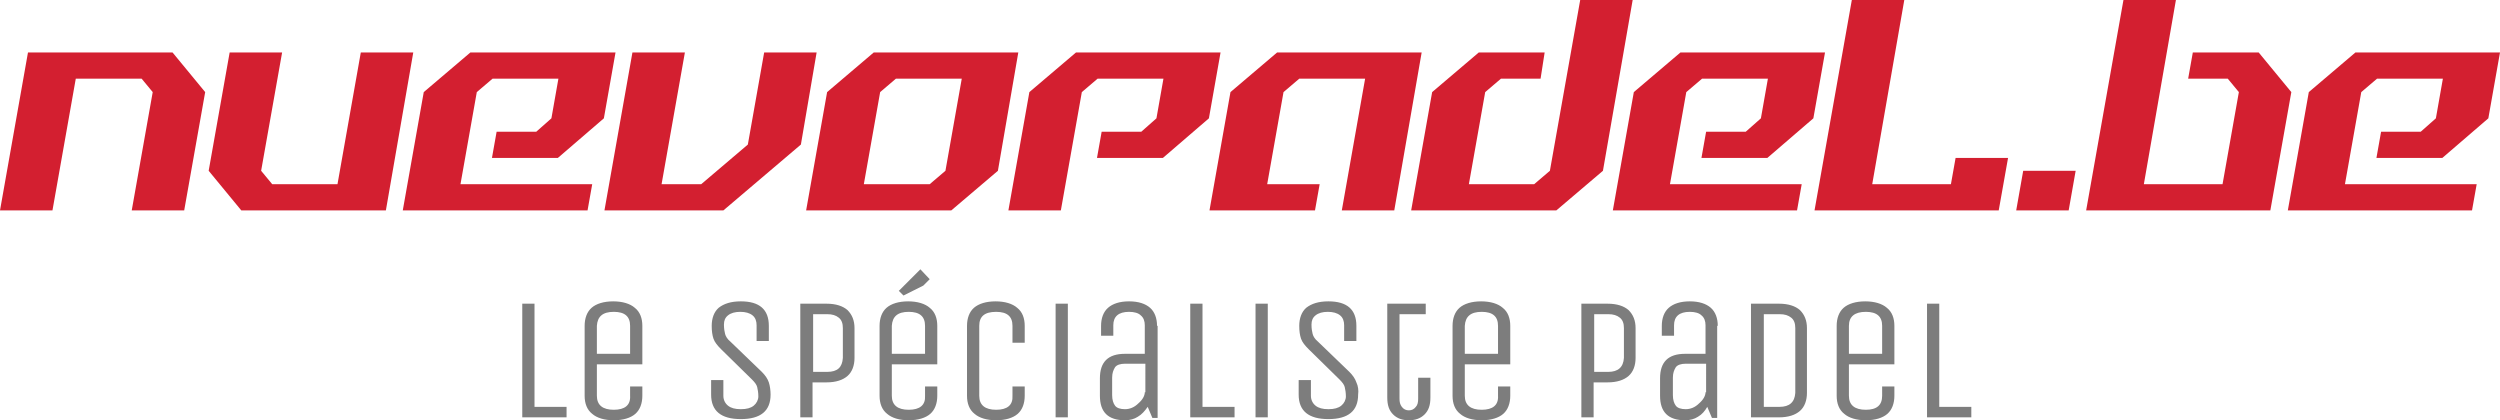 <svg xml:space="preserve" style="enable-background:new 0 0 428.9 72.1;" viewBox="0 0 428.9 72.1" y="0px" x="0px" xmlns:xlink="http://www.w3.org/1999/xlink" xmlns="http://www.w3.org/2000/svg" id="Calque_1" version="1.1">
<style type="text/css">
	.st0{fill:#D31F30;}
	.st1{fill:#7D7D7D;}
</style>
<g>
	<path d="M9,36.1l4-22.6h11.3l1.9,2.3l-3.6,20.3h9l3.6-20.3L29.6,9H4.8L0,36.1H9L9,36.1z M66.2,36.1L70.9,9h-9l-4,22.6
		H46.7l-1.9-2.3L48.4,9h-9l-3.6,20.3l5.6,6.8H66.2L66.2,36.1z M100.8,36.1l0.8-4.5H79l2.8-15.8l2.7-2.3h11.3l-1.2,6.8l-2.6,2.3h-6.8
		l-0.8,4.5h11.3l7.9-6.8l2-11.3H80.7l-8,6.8l-3.6,20.3H100.8L100.8,36.1z M124.1,36.1l13.3-11.3L140.1,9h-9l-2.8,15.8l-8,6.8h-6.8
		l4-22.6h-9l-4.8,27.1H124.1L124.1,36.1z M148.2,31.6l2.8-15.8l2.7-2.3h11.3l-2.8,15.8l-2.7,2.3H148.2L148.2,31.6z M163.2,36.1
		l8-6.8L174.7,9h-24.8l-8,6.8l-3.6,20.3H163.2L163.2,36.1z M182,36.1l3.6-20.3l2.7-2.3h11.3l-1.2,6.8l-2.6,2.3h-6.8l-0.8,4.5h11.3
		l7.9-6.8l2-11.3h-24.8l-8,6.8L173,36.1H182L182,36.1z M225.6,36.1l0.8-4.5h-9l2.8-15.8l2.7-2.3h11.3l-4,22.6h9L243.9,9h-24.8
		l-8,6.8l-3.6,20.3H225.6L225.6,36.1z M267,36.1l8-6.8L280.1,0h-9l-5.2,29.3l-2.7,2.3H252l2.8-15.8l2.7-2.3h6.8L265,9h-11.3l-8,6.8
		l-3.6,20.3H267L267,36.1z M308.3,36.1l0.8-4.5h-22.6l2.8-15.8l2.7-2.3h11.3l-1.2,6.8l-2.6,2.3h-6.8l-0.8,4.5h11.3l7.9-6.8l2-11.3
		h-24.8l-8,6.8l-3.6,20.3H308.3L308.3,36.1z M342.9,36.1l1.6-9h-9l-0.8,4.5h-13.5L326.7,0h-9l-6.4,36.1H342.9L342.9,36.1z
		 M354.9,36.1l1.2-6.8h-9l-1.2,6.8H354.9L354.9,36.1z M389.5,36.1l3.6-20.3L387.5,9h-11.3l-0.8,4.5h6.8l1.9,2.3l-2.8,15.8h-13.5
		L373.3,0h-9l-6.4,36.1H389.5L389.5,36.1z M424.1,36.1l0.8-4.5h-22.6l2.8-15.8l2.7-2.3h11.3l-1.2,6.8l-2.6,2.3h-6.8l-0.8,4.5H419
		l7.9-6.8l2-11.3h-24.8l-8,6.8l-3.6,20.3H424.1L424.1,36.1z" class="st0"></path>
	<path d="M97.2,71.6v-1.8h-5.5V52.1h-2.1v19.5H97.2L97.2,71.6z M105.3,70.3c-1.9,0-2.9-0.8-2.9-2.4v-5.4h7.8v-6.6
		c0-1.3-0.4-2.4-1.3-3.1c-0.8-0.7-2.1-1.1-3.7-1.1c-1.6,0-2.9,0.4-3.7,1.1c-0.8,0.7-1.2,1.8-1.2,3.1v12c0,1.3,0.4,2.4,1.3,3.1
		c0.8,0.7,2.1,1.1,3.7,1.1c1.6,0,2.9-0.4,3.7-1.1c0.8-0.7,1.2-1.8,1.2-3.1v-1.6h-2.1v1.6C108.2,69.5,107.2,70.3,105.3,70.3
		L105.3,70.3z M105.3,53.5c1.9,0,2.8,0.8,2.8,2.4v4.8h-5.7v-4.8C102.5,54.3,103.4,53.5,105.3,53.5L105.3,53.5z M131.9,65.6
		c-0.2-0.6-0.6-1.2-1.2-1.8l-5.4-5.2c-0.5-0.4-0.8-0.9-0.9-1.3c-0.1-0.4-0.2-0.9-0.2-1.6c0-0.7,0.2-1.2,0.7-1.6
		c0.5-0.4,1.2-0.6,2.1-0.6c0.9,0,1.6,0.2,2.1,0.6c0.5,0.4,0.7,1,0.7,1.7v2.7h2.1v-2.6c0-2.8-1.6-4.2-4.8-4.2c-1.7,0-2.9,0.4-3.8,1.1
		c-0.8,0.7-1.2,1.8-1.2,3.1c0,0.9,0.1,1.6,0.3,2.2c0.2,0.6,0.7,1.2,1.3,1.8l5.3,5.2c0.5,0.5,0.8,0.9,0.9,1.3c0.1,0.4,0.2,1,0.2,1.6
		s-0.3,1.2-0.8,1.6c-0.5,0.4-1.2,0.6-2.2,0.6c-1,0-1.7-0.2-2.2-0.6c-0.5-0.4-0.8-1-0.8-1.7v-2.7h-2.1v2.5c0,2.8,1.7,4.2,5.1,4.2
		c3.4,0,5.1-1.4,5.1-4.2C132.2,67,132.1,66.2,131.9,65.6L131.9,65.6z M139.4,65.6h2.4c1.6,0,2.8-0.4,3.6-1.1
		c0.8-0.7,1.2-1.8,1.2-3.1v-5.1c0-1.3-0.4-2.3-1.2-3.1c-0.8-0.7-2-1.1-3.6-1.1h-4.5v19.5h2.1V65.6L139.4,65.6z M141.9,63.8h-2.4
		v-9.9h2.4c0.9,0,1.5,0.2,2,0.6c0.5,0.4,0.7,1,0.7,1.8v5.1C144.5,63,143.7,63.8,141.9,63.8L141.9,63.8L141.9,63.8z M155.9,70.3
		c-1.9,0-2.9-0.8-2.9-2.4v-5.4h7.8v-6.6c0-1.3-0.4-2.4-1.3-3.1c-0.8-0.7-2.1-1.1-3.7-1.1c-1.6,0-2.9,0.4-3.7,1.1
		c-0.8,0.7-1.2,1.8-1.2,3.1v12c0,1.3,0.4,2.4,1.3,3.1c0.8,0.7,2.1,1.1,3.7,1.1c1.6,0,2.9-0.4,3.7-1.1c0.8-0.7,1.2-1.8,1.2-3.1v-1.6
		h-2.1v1.6C158.8,69.5,157.8,70.3,155.9,70.3L155.9,70.3z M155.9,53.5c1.9,0,2.8,0.8,2.8,2.4v4.8h-5.7v-4.8
		C153.1,54.3,154,53.5,155.9,53.5L155.9,53.5z M157.9,46.2l-3.7,3.7l0.8,0.8l3.4-1.7l1.1-1.1L157.9,46.2L157.9,46.2z M170.9,70.3
		c-1.9,0-2.9-0.8-2.9-2.4v-12c0-1.6,0.9-2.4,2.9-2.4c1.9,0,2.8,0.8,2.8,2.4v2.9h2.1v-2.9c0-1.3-0.4-2.4-1.3-3.1
		c-0.8-0.7-2.1-1.1-3.7-1.1c-1.6,0-2.9,0.4-3.7,1.1c-0.8,0.7-1.2,1.8-1.2,3.1v12c0,1.3,0.4,2.4,1.3,3.1c0.8,0.7,2.1,1.1,3.7,1.1
		c1.6,0,2.9-0.4,3.7-1.1c0.8-0.7,1.2-1.8,1.2-3.1v-1.6h-2.1v1.6C173.8,69.5,172.8,70.3,170.9,70.3L170.9,70.3z M183.2,52.1h-2.1
		v19.5h2.1V52.1L183.2,52.1z M198.5,55.9c0-1.3-0.4-2.4-1.2-3.1c-0.8-0.7-2-1.1-3.6-1.1c-1.6,0-2.8,0.4-3.6,1.1
		c-0.8,0.7-1.2,1.8-1.2,3.1v1.7h2.1v-1.8c0-1.5,0.9-2.3,2.7-2.3c0.9,0,1.6,0.2,2,0.6c0.5,0.4,0.7,1,0.7,1.7v4.9H193
		c-2.9,0-4.3,1.4-4.3,4.2v3c0,2.8,1.4,4.2,4.3,4.2c0.8,0,1.6-0.2,2.2-0.6c0.7-0.4,1.2-1,1.7-1.7l0.8,1.9h0.9V55.9L198.5,55.9z
		 M196.4,67.3c0,0.6-0.4,1.3-1.1,1.9c-0.7,0.7-1.5,1-2.3,1c-0.8,0-1.4-0.2-1.7-0.6c-0.3-0.4-0.5-1-0.5-1.8v-3c0-0.8,0.2-1.3,0.5-1.8
		c0.3-0.4,0.9-0.6,1.7-0.6h3.5V67.3L196.4,67.3z M211.8,71.6v-1.8h-5.5V52.1h-2.1v19.5H211.8L211.8,71.6z M217.5,52.1h-2.1v19.5h2.1
		V52.1L217.5,52.1z M232.7,65.6c-0.2-0.6-0.6-1.2-1.2-1.8l-5.4-5.2c-0.5-0.4-0.8-0.9-0.9-1.3c-0.1-0.4-0.2-0.9-0.2-1.6
		c0-0.7,0.2-1.2,0.7-1.6c0.5-0.4,1.2-0.6,2.1-0.6c0.9,0,1.6,0.2,2.1,0.6c0.5,0.4,0.7,1,0.7,1.7v2.7h2.1v-2.6c0-2.8-1.6-4.2-4.8-4.2
		c-1.7,0-2.9,0.4-3.8,1.1c-0.8,0.7-1.2,1.8-1.2,3.1c0,0.9,0.1,1.6,0.3,2.2c0.2,0.6,0.7,1.2,1.3,1.8l5.3,5.2c0.5,0.5,0.8,0.9,0.9,1.3
		c0.1,0.4,0.2,1,0.2,1.6s-0.3,1.2-0.8,1.6c-0.5,0.4-1.2,0.6-2.2,0.6c-1,0-1.7-0.2-2.2-0.6c-0.5-0.4-0.8-1-0.8-1.7v-2.7h-2.1v2.5
		c0,2.8,1.7,4.2,5.1,4.2c3.4,0,5.1-1.4,5.1-4.2C233.1,67,233,66.2,232.7,65.6L232.7,65.6z M238,68.2c0,1.3,0.3,2.2,1,2.9
		c0.7,0.7,1.6,1,2.7,1s2-0.3,2.7-1c0.7-0.7,1-1.6,1-2.9v-3.4h-2.1v3.6c0,0.6-0.1,1.1-0.4,1.4c-0.3,0.4-0.7,0.6-1.2,0.6
		c-0.5,0-0.9-0.2-1.2-0.6c-0.3-0.4-0.4-0.8-0.4-1.4V53.9h4.5v-1.8H238V68.2L238,68.2z M254.2,70.3c-1.9,0-2.9-0.8-2.9-2.4v-5.4h7.8
		v-6.6c0-1.3-0.4-2.4-1.3-3.1c-0.8-0.7-2.1-1.1-3.7-1.1c-1.6,0-2.9,0.4-3.7,1.1c-0.8,0.7-1.2,1.8-1.2,3.1v12c0,1.3,0.4,2.4,1.3,3.1
		c0.8,0.7,2.1,1.1,3.7,1.1c1.6,0,2.9-0.4,3.7-1.1c0.8-0.7,1.2-1.8,1.2-3.1v-1.6h-2.1v1.6C257.1,69.5,256.1,70.3,254.2,70.3
		L254.2,70.3z M254.2,53.5c1.9,0,2.8,0.8,2.8,2.4v4.8h-5.7v-4.8C251.4,54.3,252.3,53.5,254.2,53.5L254.2,53.5z M273.4,65.6h2.4
		c1.6,0,2.8-0.4,3.6-1.1c0.8-0.7,1.2-1.8,1.2-3.1v-5.1c0-1.3-0.4-2.3-1.2-3.1c-0.8-0.7-2-1.1-3.6-1.1h-4.5v19.5h2.1V65.6L273.4,65.6
		z M275.9,63.8h-2.4v-9.9h2.4c0.9,0,1.5,0.2,2,0.6c0.5,0.4,0.7,1,0.7,1.8v5.1C278.5,63,277.6,63.8,275.9,63.8L275.9,63.8L275.9,63.8
		z M294.7,55.9c0-1.3-0.4-2.4-1.2-3.1c-0.8-0.7-2-1.1-3.6-1.1c-1.6,0-2.8,0.4-3.6,1.1c-0.8,0.7-1.2,1.8-1.2,3.1v1.7h2.1v-1.8
		c0-1.5,0.9-2.3,2.7-2.3c0.9,0,1.6,0.2,2,0.6c0.5,0.4,0.7,1,0.7,1.7v4.9h-3.5c-2.9,0-4.3,1.4-4.3,4.2v3c0,2.8,1.4,4.2,4.3,4.2
		c0.8,0,1.6-0.2,2.2-0.6c0.7-0.4,1.2-1,1.6-1.7l0.8,1.9h0.9V55.9L294.7,55.9z M292.6,67.3c0,0.6-0.4,1.3-1.1,1.9
		c-0.7,0.7-1.5,1-2.3,1c-0.8,0-1.4-0.2-1.7-0.6c-0.3-0.4-0.5-1-0.5-1.8v-3c0-0.8,0.2-1.3,0.5-1.8c0.3-0.4,0.9-0.6,1.7-0.6h3.5V67.3
		L292.6,67.3z M308.8,70.5c0.8-0.7,1.2-1.8,1.2-3.1V56.3c0-1.3-0.4-2.3-1.2-3.1c-0.8-0.7-2-1.1-3.6-1.1h-4.8v19.5h4.8
		C306.8,71.6,308,71.2,308.8,70.5L308.8,70.5z M305.3,69.8h-2.7V53.9h2.7c0.9,0,1.5,0.2,2,0.6c0.5,0.4,0.7,1,0.7,1.8v11.1
		C307.9,69,307,69.8,305.3,69.8L305.3,69.8L305.3,69.8z M320.1,70.3c-1.9,0-2.9-0.8-2.9-2.4v-5.4h7.8v-6.6c0-1.3-0.4-2.4-1.3-3.1
		c-0.8-0.7-2.1-1.1-3.7-1.1c-1.6,0-2.9,0.4-3.7,1.1c-0.8,0.7-1.2,1.8-1.2,3.1v12c0,1.3,0.4,2.4,1.3,3.1c0.8,0.7,2.1,1.1,3.7,1.1
		c1.6,0,2.9-0.4,3.7-1.1c0.8-0.7,1.2-1.8,1.2-3.1v-1.6h-2.1v1.6C322.9,69.5,322,70.3,320.1,70.3L320.1,70.3z M320.1,53.5
		c1.9,0,2.8,0.8,2.8,2.4v4.8h-5.7v-4.8C317.2,54.3,318.2,53.5,320.1,53.5L320.1,53.5z M338.2,71.6v-1.8h-5.5V52.1h-2.1v19.5H338.2
		L338.2,71.6z" class="st1"></path>
</g>
</svg>
